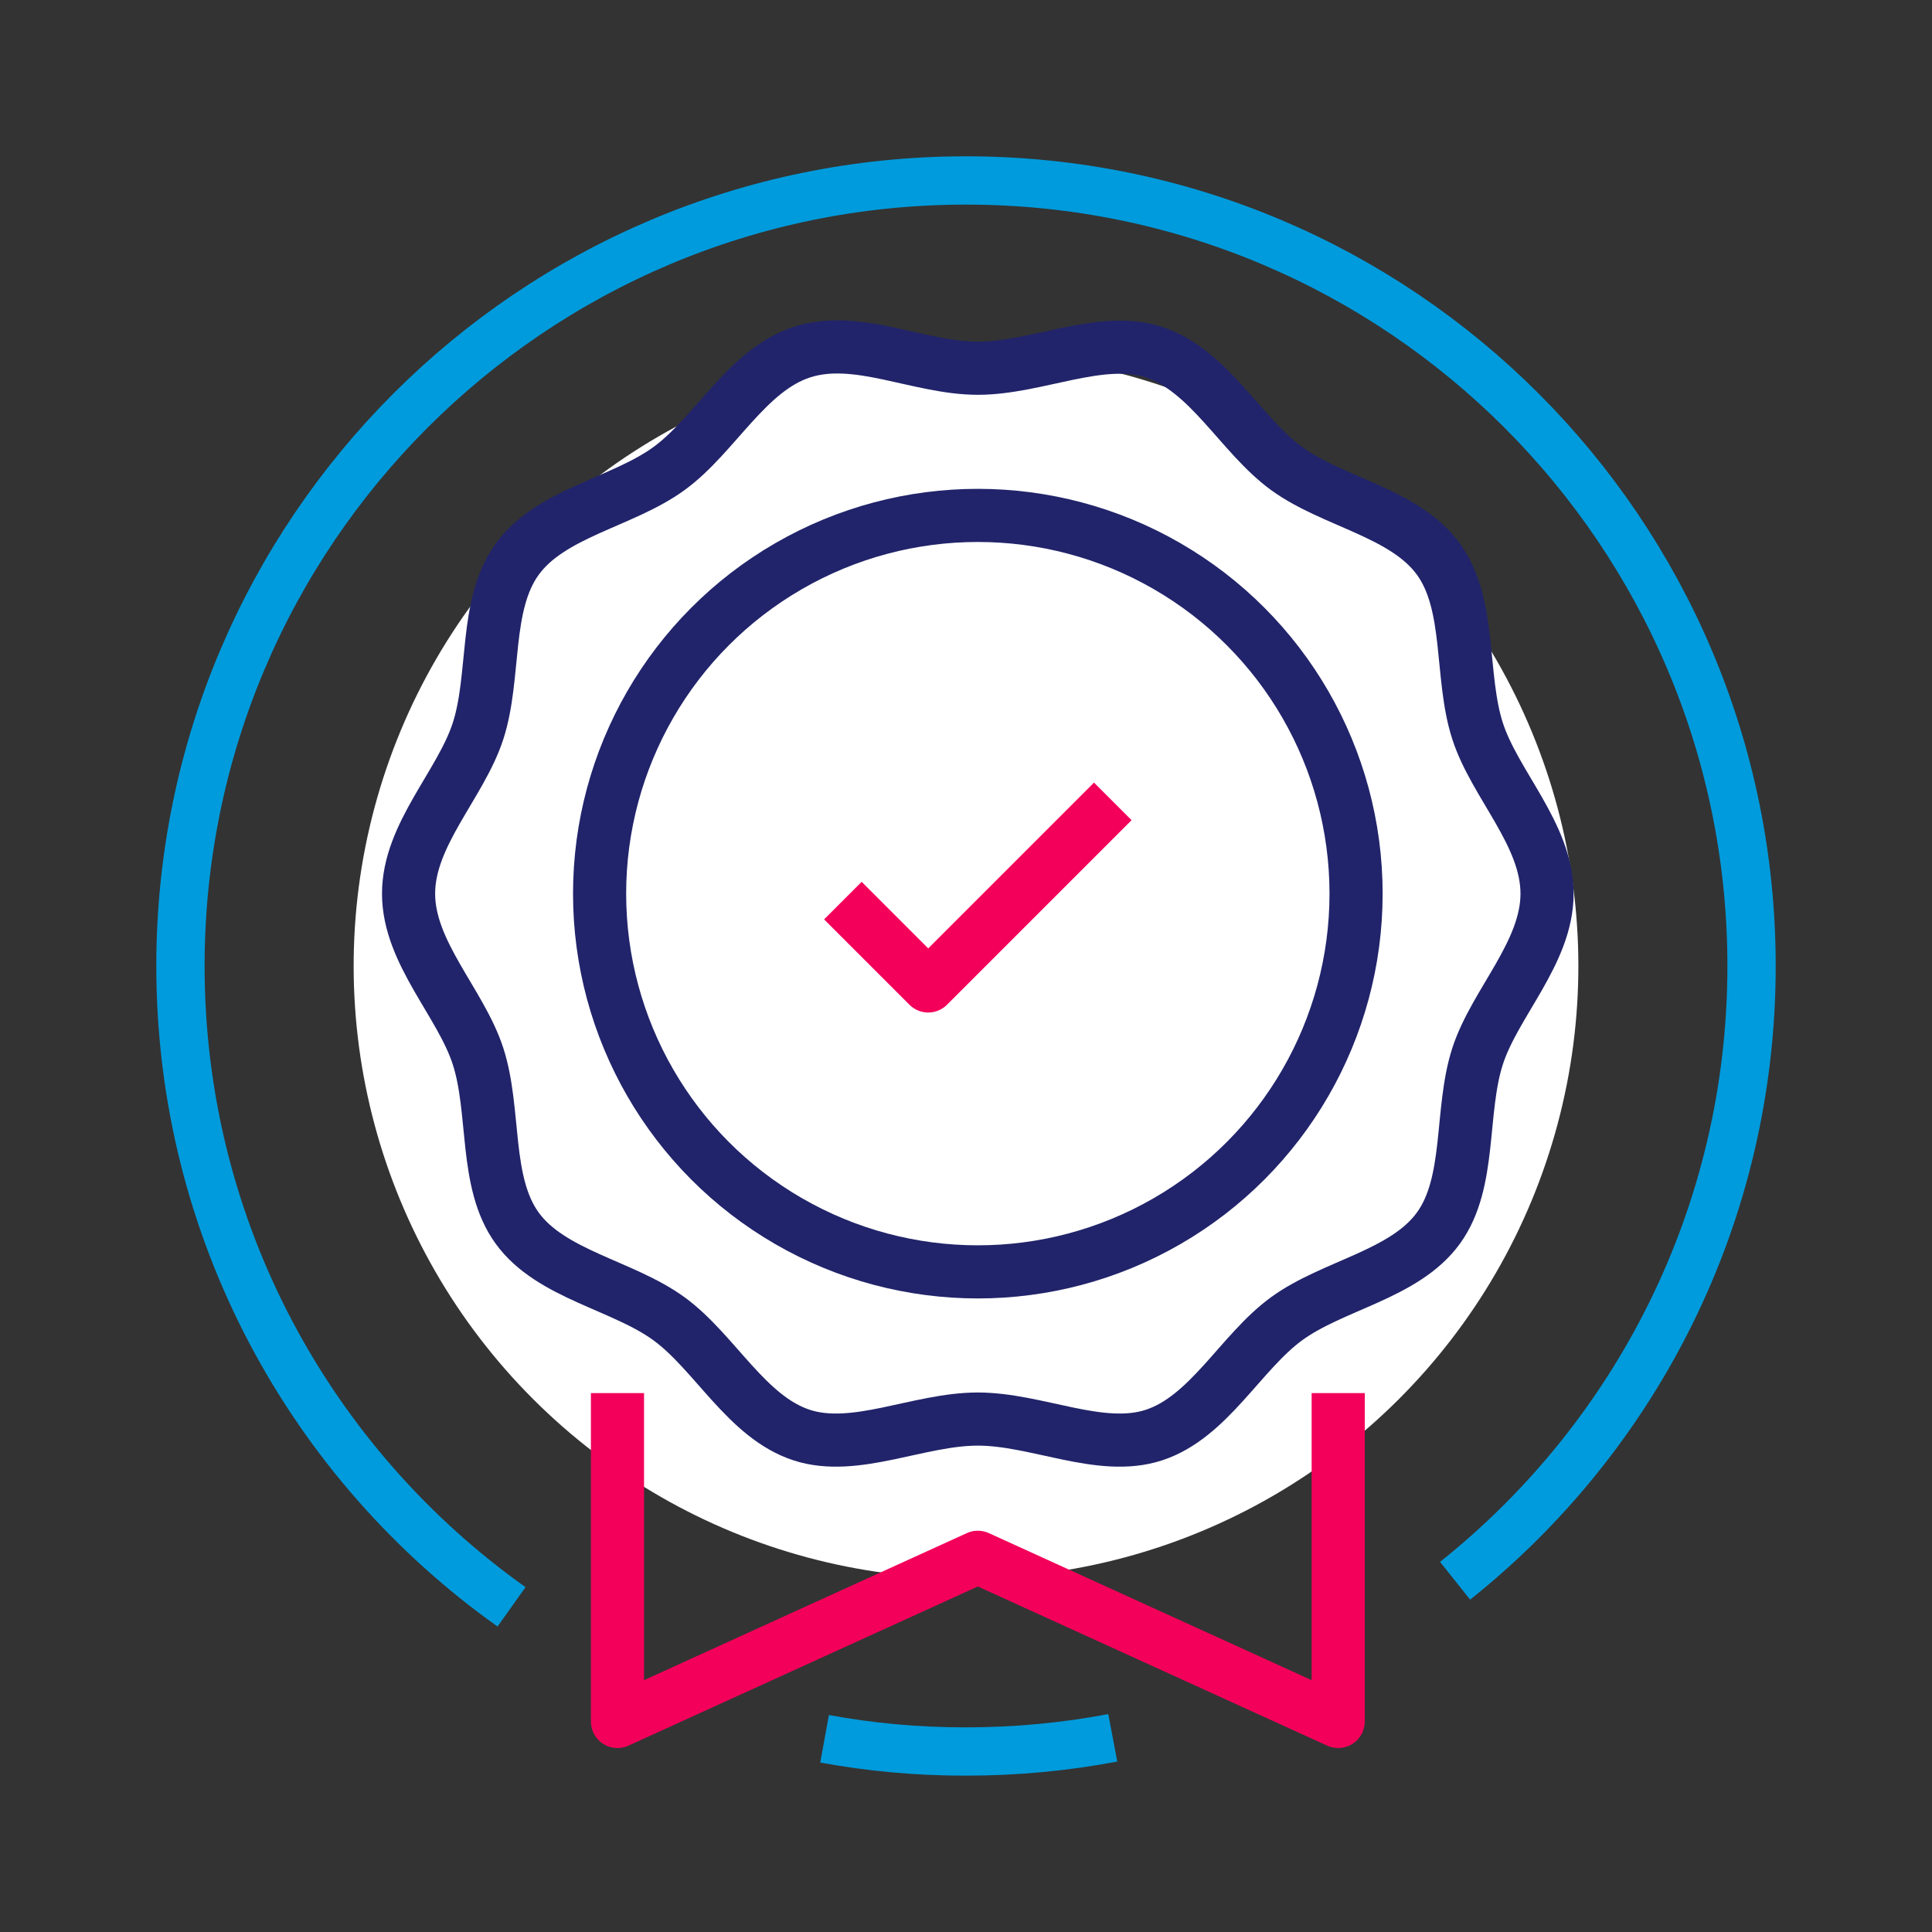 <svg xmlns="http://www.w3.org/2000/svg" viewBox="0 0 400 400"><rect x="0" y="0" width="400" height="400" fill="#333333" stroke="none"/><defs><style>      .cls-1 {        stroke: #f3005a;      }      .cls-1, .cls-2 {        stroke-linejoin: round;        stroke-width: 11px;      }      .cls-1, .cls-2, .cls-3 {        fill: none;      }      .cls-2 {        stroke: #21246a;      }      .cls-4 {        fill: #fff;      }      .cls-3 {        stroke: #009bdc;        stroke-miterlimit: 10;        stroke-width: 10px;      }    </style></defs><g id="Capa_1"><g><path class="cls-3" d="M230.39,359.8c-9.85,1.86-20,2.83-30.39,2.83s-19.78-.9-29.28-2.63"></path><path class="cls-3" d="M105.91,332.68c-41.48-29.47-68.55-77.91-68.55-132.68,0-89.82,72.82-162.64,162.64-162.64s162.64,72.82,162.64,162.64c0,51.54-23.98,97.48-61.38,127.28"></path><circle class="cls-4" cx="200" cy="200" r="126.78" transform="translate(-82.84 200) rotate(-45)"></circle></g></g><g id="Capa_2"><path class="cls-2" d="M320.3,185.02c0,12.22-10.78,22.59-14.37,33.62-3.71,11.43-1.21,26.14-8.14,35.65-6.99,9.61-21.8,11.74-31.41,18.74-9.51,6.92-16.08,20.38-27.51,24.1-11.03,3.58-24.2-3.33-36.43-3.33s-25.4,6.91-36.43,3.33c-11.43-3.71-18-17.17-27.51-24.1-9.61-6.99-24.41-9.13-31.41-18.74-6.92-9.51-4.42-24.22-8.13-35.65-3.58-11.03-14.37-21.4-14.37-33.62s10.78-22.59,14.37-33.62c3.71-11.43,1.21-26.14,8.14-35.65,6.99-9.61,21.8-11.74,31.41-18.74,9.51-6.92,16.08-20.38,27.51-24.1s24.2,3.33,36.43,3.33,25.4-6.91,36.43-3.33c11.43,3.71,18,17.17,27.51,24.1,9.61,6.99,24.41,9.13,31.41,18.74,6.92,9.51,4.42,24.22,8.13,35.65,3.58,11.03,14.37,21.4,14.37,33.62Z"></path><circle class="cls-2" cx="202.45" cy="185.02" r="78.31"></circle><polyline class="cls-1" points="174.51 186.46 192.18 204.13 230.39 165.92"></polyline><polyline class="cls-1" points="277.06 288.43 277.06 356.41 202.45 322.42 127.84 356.41 127.84 288.43"></polyline></g></svg>